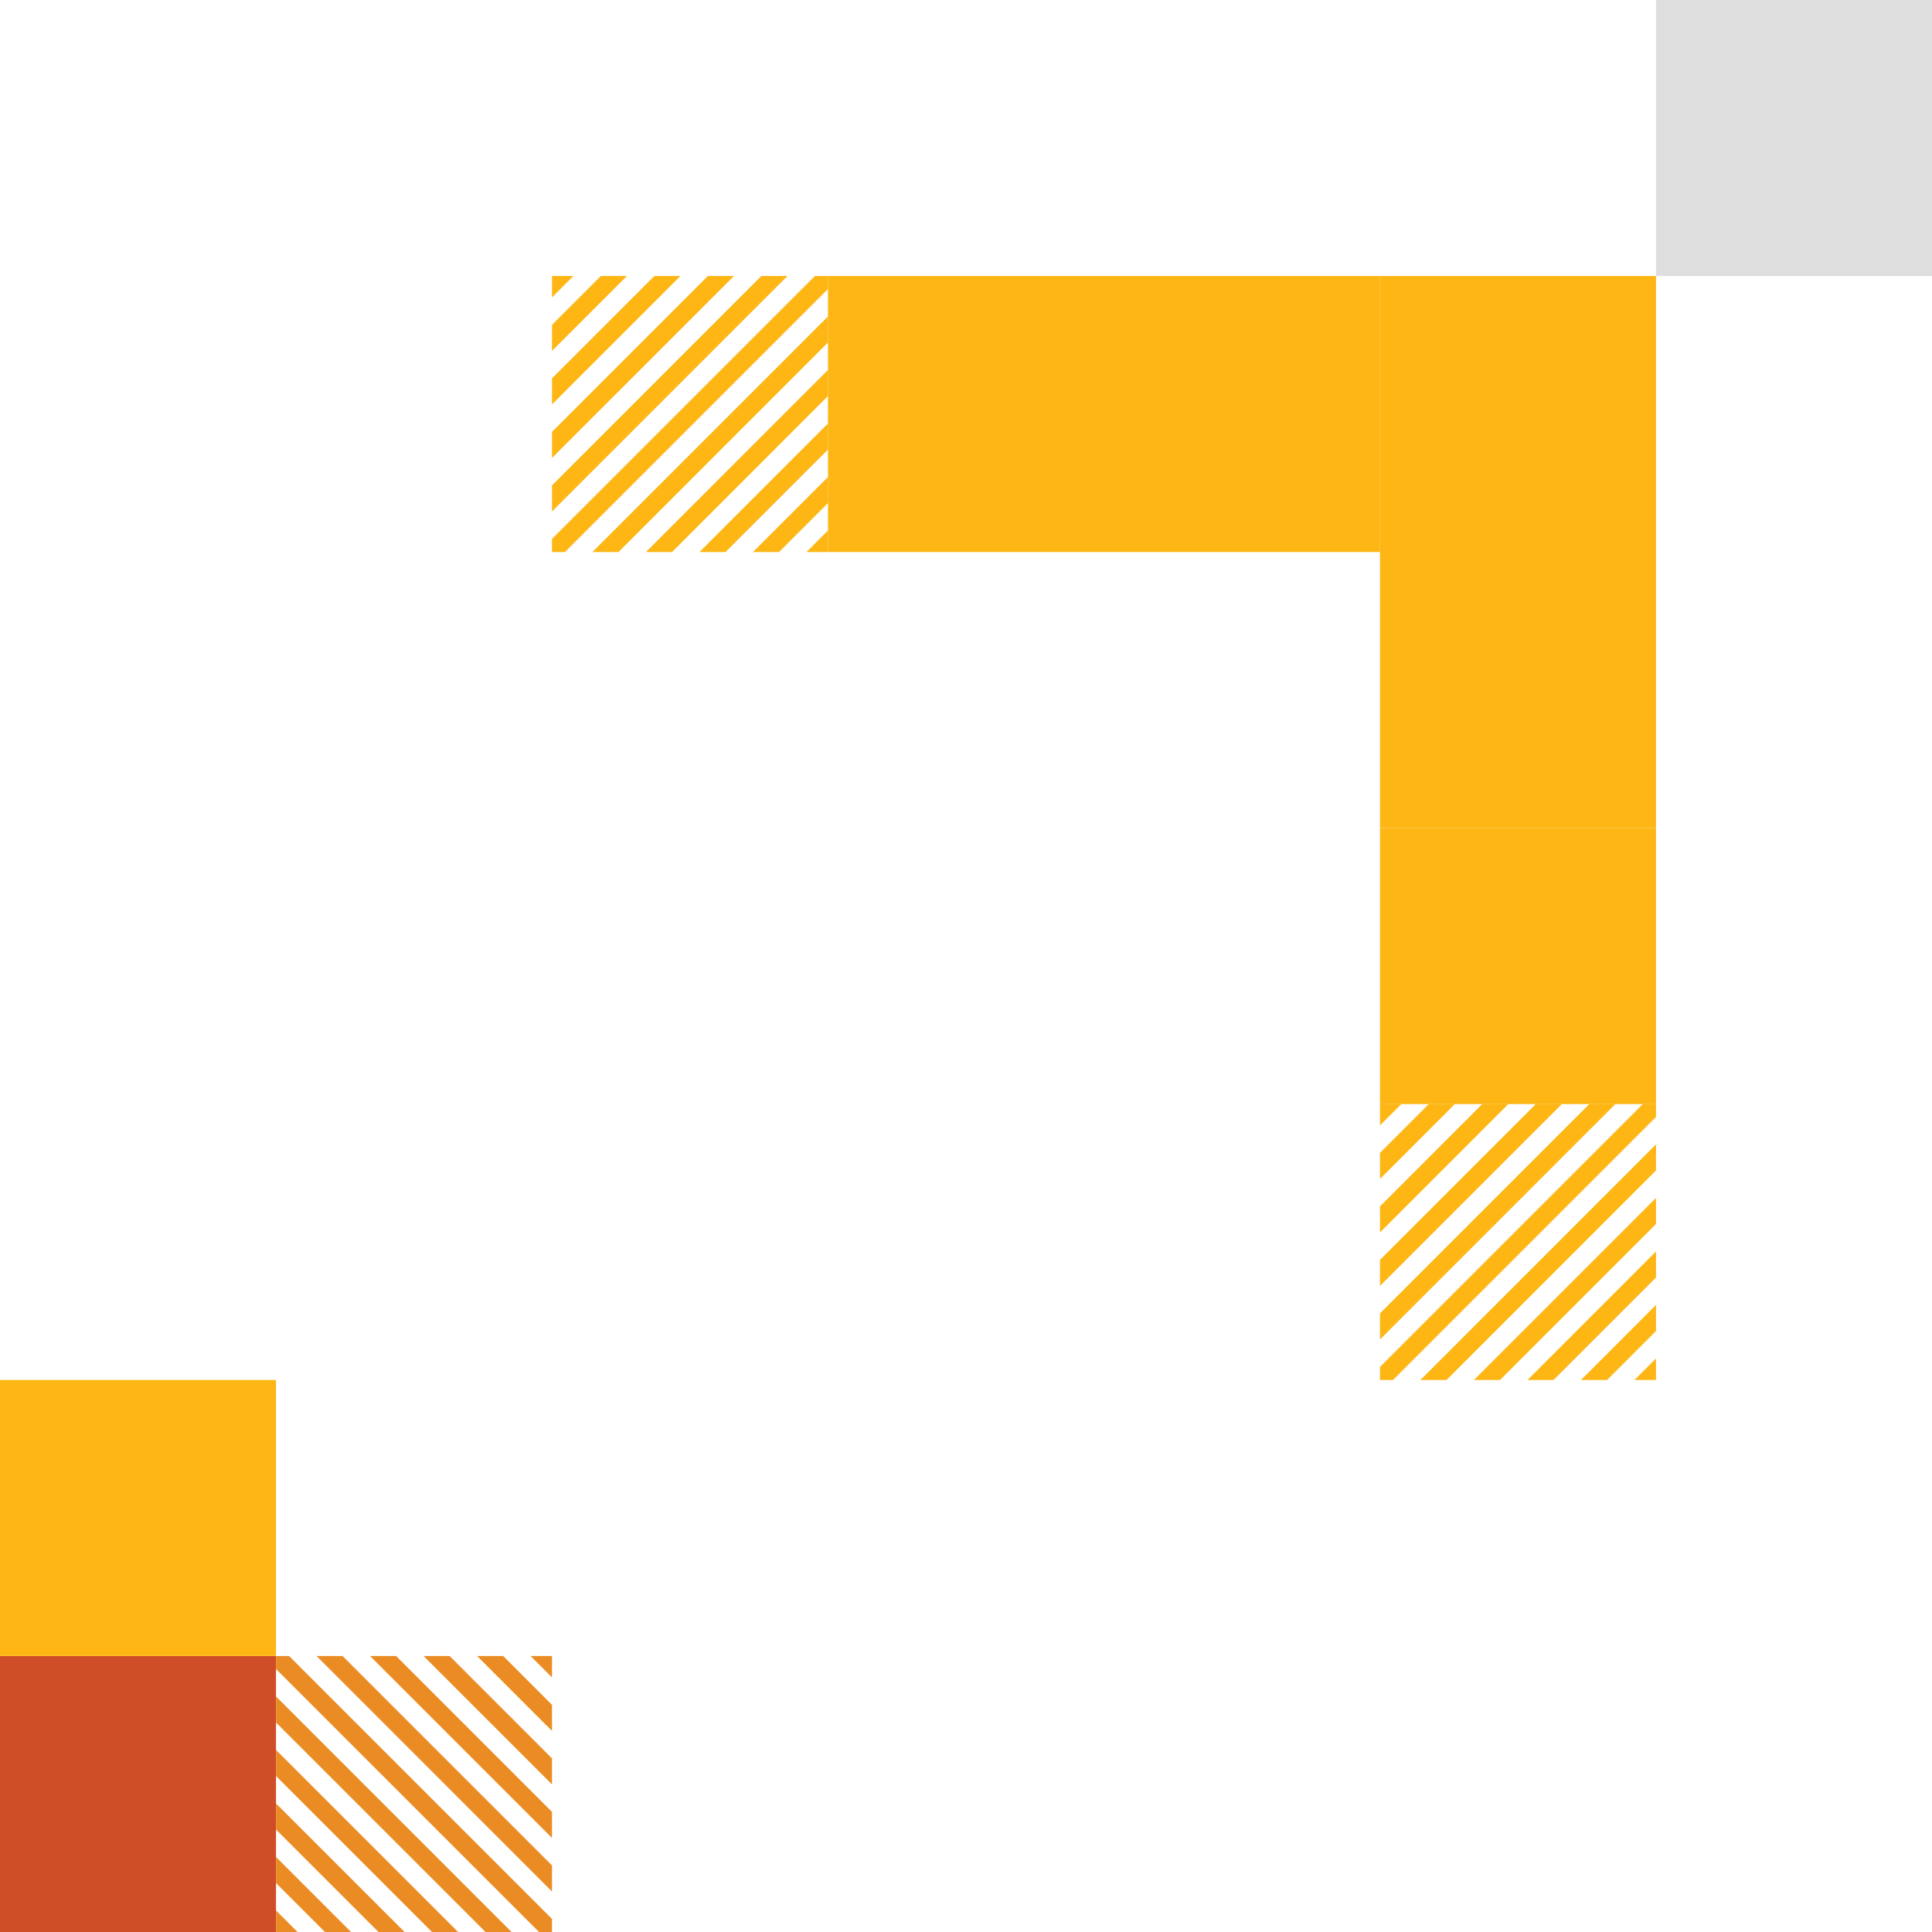<?xml version="1.0" encoding="UTF-8"?>
<svg id="Layer_1" xmlns="http://www.w3.org/2000/svg" viewBox="0 0 655 655">
  <defs>
    <style>
      .cls-1 {
        fill: #dfdede;
      }

      .cls-2 {
        fill: #ea8c23;
      }

      .cls-3 {
        fill: #cf4d27;
      }

      .cls-4 {
        fill: #fdb614;
      }
    </style>
  </defs>
  <polygon class="cls-4" points="467.86 374.31 561.43 374.31 561.43 280.73 467.86 280.73 467.86 374.31 467.86 374.31"/>
  <polygon class="cls-4" points="467.86 280.73 561.43 280.73 561.43 93.57 467.86 93.57 467.86 280.73 467.86 280.73"/>
  <polygon class="cls-4" points="280.71 187.15 467.86 187.15 467.86 93.57 280.71 93.57 280.71 187.15 280.71 187.15"/>
  <polygon class="cls-4" points="493.26 374.28 467.86 399.68 467.86 390.84 484.42 374.28 493.26 374.28 493.26 374.28"/>
  <polygon class="cls-4" points="561.43 374.28 561.43 378.68 472.26 467.86 467.86 467.86 467.86 463.42 556.99 374.28 561.43 374.28 561.43 374.28"/>
  <polygon class="cls-4" points="561.43 467.86 554.13 467.86 561.43 460.56 561.43 467.86 561.43 467.86"/>
  <polygon class="cls-4" points="561.43 396.82 490.4 467.86 481.56 467.86 561.43 387.98 561.43 396.82 561.43 396.82"/>
  <polygon class="cls-4" points="529.54 374.28 467.86 435.97 467.86 427.13 520.71 374.28 529.54 374.28 529.54 374.28"/>
  <polygon class="cls-4" points="547.68 374.28 467.86 454.11 467.86 445.27 538.85 374.28 547.68 374.28 547.68 374.28"/>
  <polygon class="cls-4" points="511.4 374.28 467.86 417.83 467.86 408.99 502.56 374.28 511.4 374.28 511.4 374.28"/>
  <polygon class="cls-4" points="467.86 381.54 467.86 374.28 475.12 374.28 467.86 381.54 467.86 381.54"/>
  <polygon class="cls-4" points="561.43 414.96 508.54 467.86 499.7 467.86 561.43 406.13 561.43 414.96 561.43 414.96"/>
  <polygon class="cls-4" points="561.43 451.25 544.83 467.86 535.99 467.86 561.43 442.41 561.43 451.25 561.43 451.25"/>
  <polygon class="cls-4" points="561.43 433.11 526.68 467.86 517.85 467.86 561.43 424.27 561.43 433.11 561.43 433.11"/>
  <polygon class="cls-4" points="212.54 93.57 187.14 118.97 187.14 110.14 203.71 93.57 212.54 93.57 212.54 93.57"/>
  <polygon class="cls-4" points="280.71 93.57 280.71 97.97 191.54 187.15 187.14 187.15 187.14 182.71 276.28 93.57 280.71 93.57 280.71 93.57"/>
  <polygon class="cls-4" points="280.71 187.15 273.42 187.15 280.71 179.85 280.71 187.15 280.71 187.15"/>
  <polygon class="cls-4" points="280.71 116.11 209.68 187.15 200.85 187.15 280.71 107.28 280.71 116.11 280.71 116.11"/>
  <polygon class="cls-4" points="248.83 93.57 187.14 155.26 187.14 146.42 239.99 93.57 248.83 93.57 248.83 93.57"/>
  <polygon class="cls-4" points="266.97 93.57 187.14 173.4 187.14 164.57 258.13 93.57 266.97 93.57 266.97 93.57"/>
  <polygon class="cls-4" points="230.69 93.57 187.14 137.12 187.14 128.28 221.85 93.57 230.69 93.57 230.69 93.57"/>
  <polygon class="cls-4" points="187.14 100.83 187.14 93.57 194.4 93.57 187.14 100.83 187.14 100.83"/>
  <polygon class="cls-4" points="280.71 134.26 227.83 187.15 218.99 187.15 280.71 125.42 280.71 134.26 280.71 134.26"/>
  <polygon class="cls-4" points="280.71 170.54 264.11 187.15 255.27 187.15 280.71 161.71 280.71 170.54 280.71 170.54"/>
  <polygon class="cls-4" points="280.71 152.4 245.97 187.15 237.13 187.15 280.71 143.56 280.71 152.4 280.71 152.4"/>
  <g>
    <polygon class="cls-1" points="561.43 93.57 655 93.57 655 0 561.43 0 561.43 93.57 561.43 93.57"/>
    <polygon class="cls-3" points="0 655 93.57 655 93.57 561.43 0 561.43 0 655 0 655"/>
    <polygon class="cls-4" points="0 561.43 93.57 561.43 93.57 467.86 0 467.86 0 561.43 0 561.43"/>
  </g>
  <polygon class="cls-2" points="187.14 586.83 161.74 561.43 170.58 561.43 187.14 577.99 187.14 586.83 187.14 586.83"/>
  <polygon class="cls-2" points="187.14 655 182.75 655 93.57 565.83 93.57 561.43 98.01 561.43 187.14 650.56 187.14 655 187.14 655"/>
  <polygon class="cls-2" points="93.57 655 93.57 647.7 100.87 655 93.57 655 93.57 655"/>
  <polygon class="cls-2" points="164.6 655 93.57 583.97 93.57 575.13 173.44 655 164.6 655 164.6 655"/>
  <polygon class="cls-2" points="187.14 623.11 125.46 561.43 134.3 561.43 187.14 614.28 187.14 623.11 187.14 623.11"/>
  <polygon class="cls-2" points="187.14 641.26 107.32 561.43 116.15 561.43 187.14 632.42 187.14 641.26 187.14 641.26"/>
  <polygon class="cls-2" points="187.14 604.97 143.6 561.43 152.44 561.43 187.14 596.14 187.14 604.97 187.14 604.97"/>
  <polygon class="cls-2" points="179.88 561.43 187.14 561.43 187.14 568.69 179.88 561.43 179.88 561.43"/>
  <polygon class="cls-2" points="146.46 655 93.57 602.11 93.57 593.27 155.3 655 146.46 655 146.46 655"/>
  <polygon class="cls-2" points="110.18 655 93.57 638.4 93.57 629.56 119.01 655 110.18 655 110.18 655"/>
  <polygon class="cls-2" points="128.32 655 93.57 620.25 93.57 611.42 137.16 655 128.32 655 128.32 655"/>
</svg>